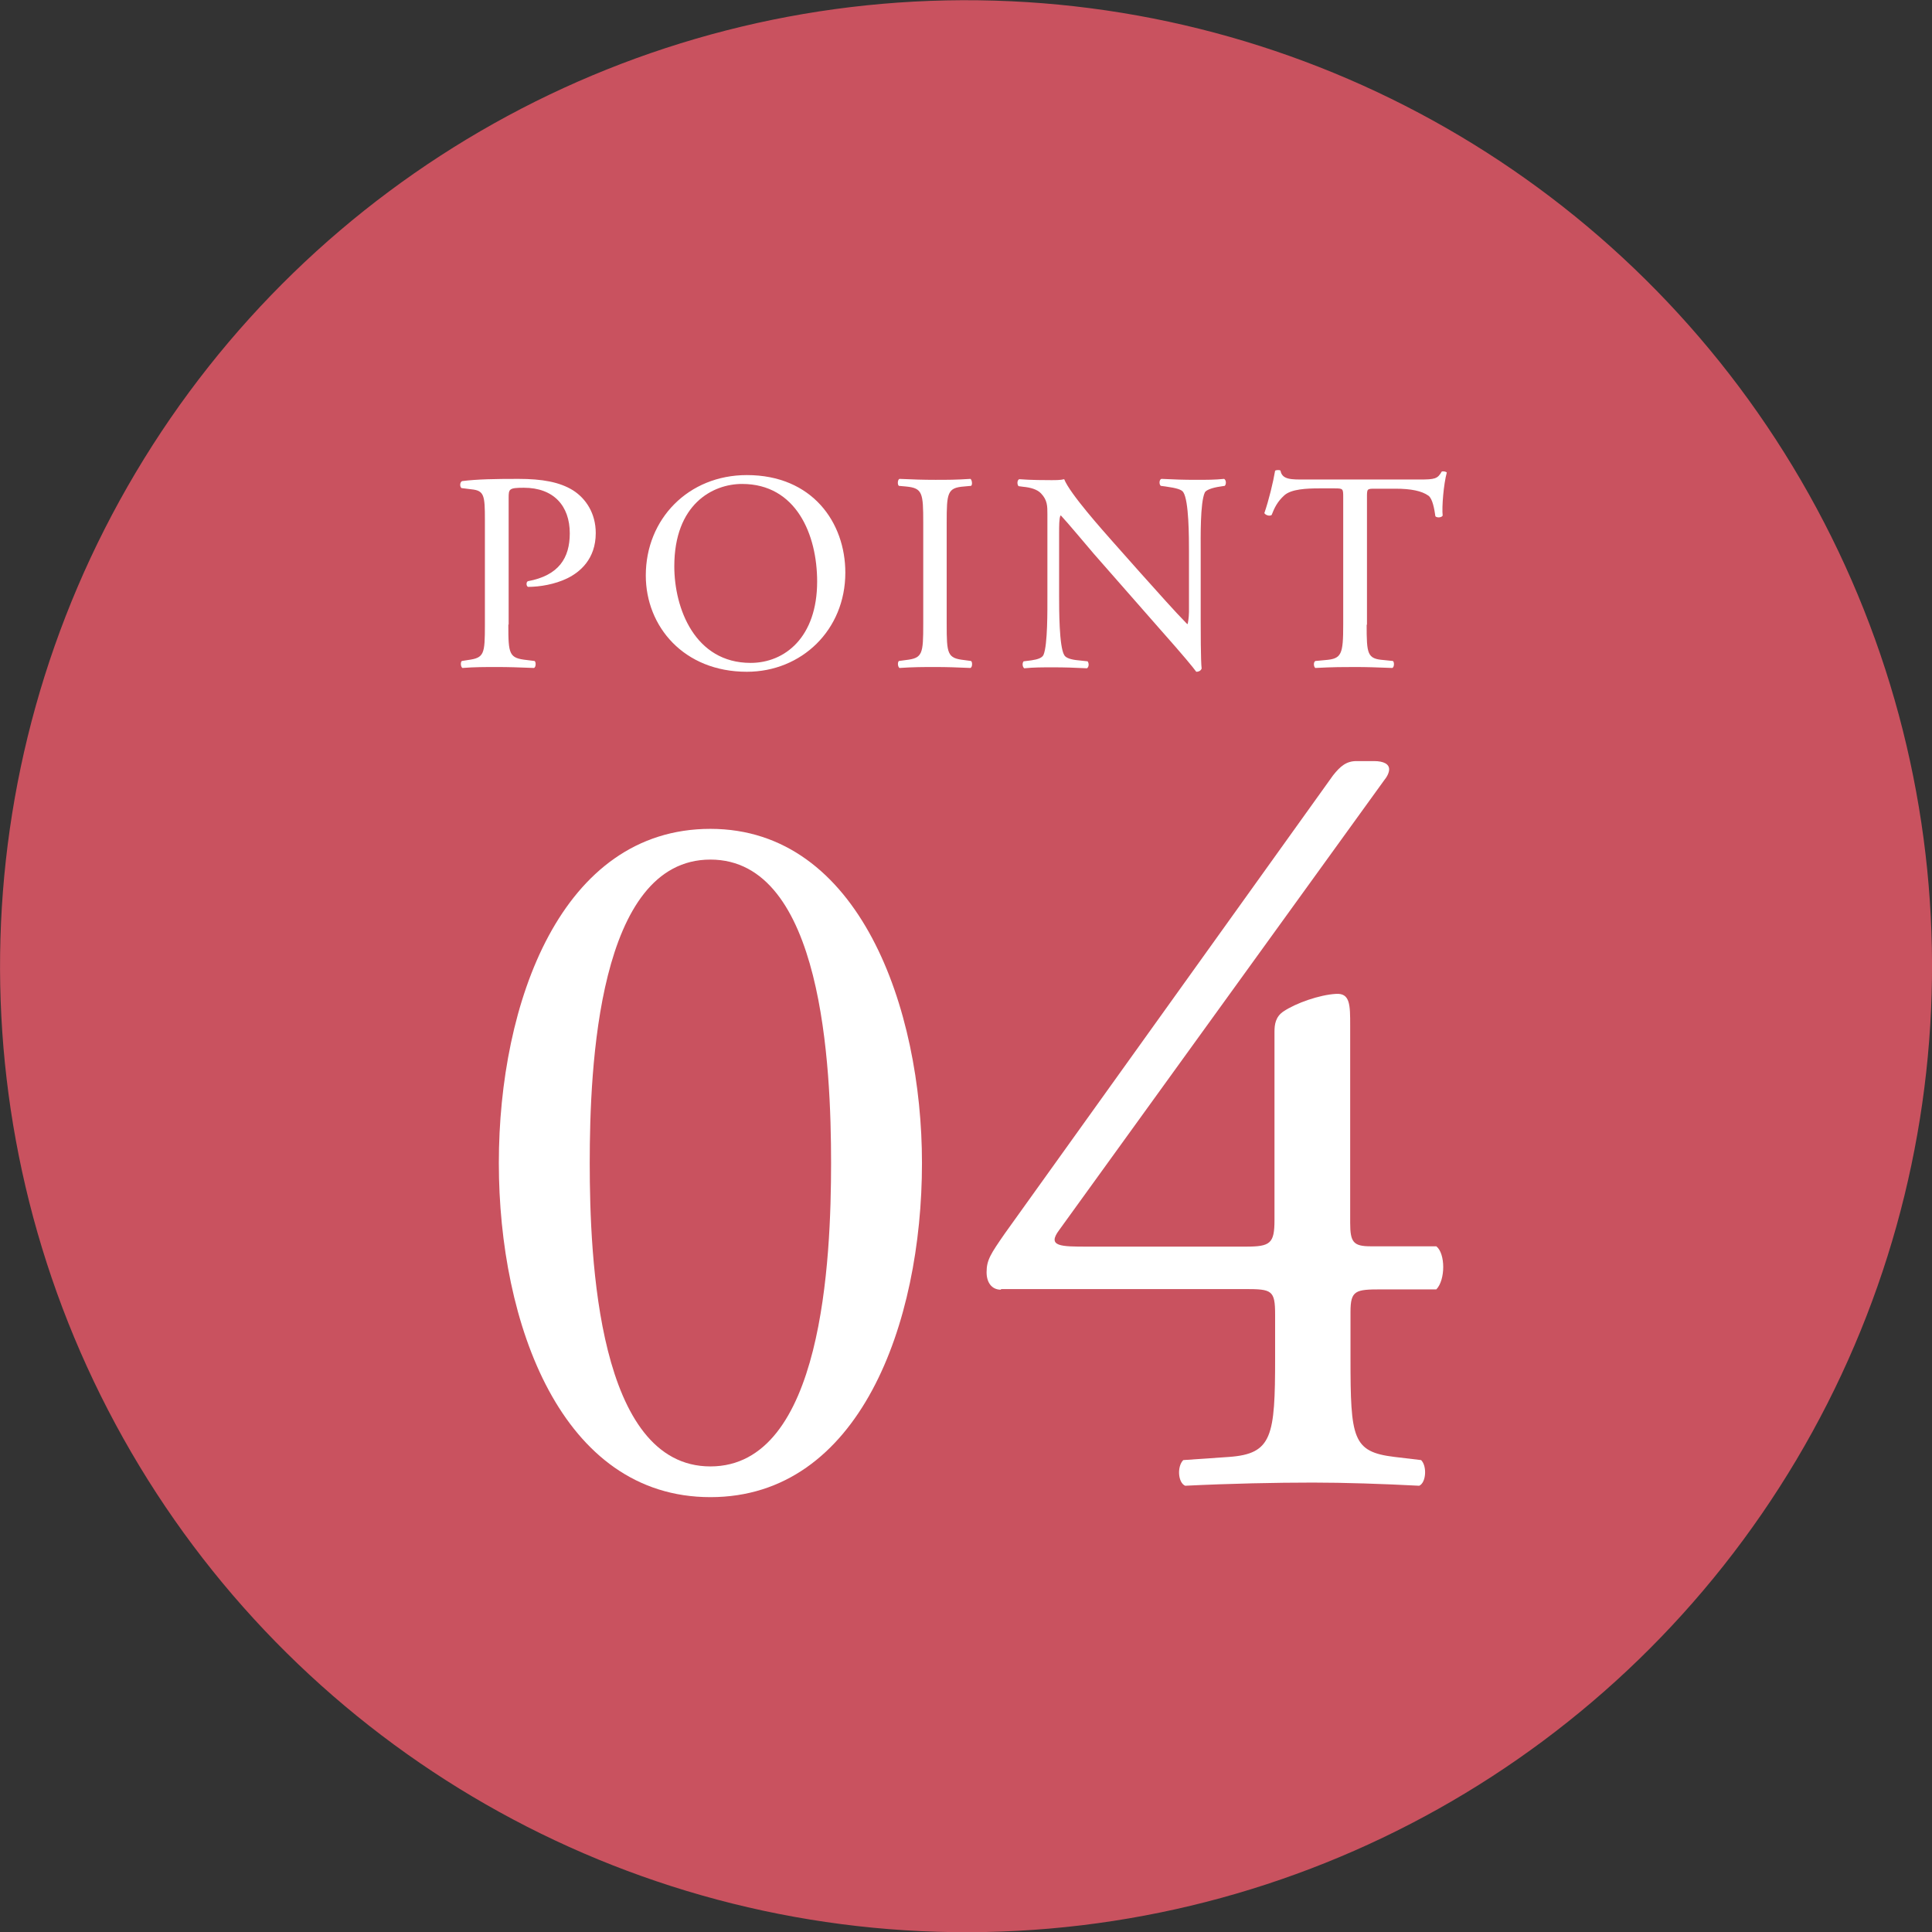 <?xml version="1.0" encoding="UTF-8"?><svg id="_イヤー_2" xmlns="http://www.w3.org/2000/svg" viewBox="0 0 61 61"><rect x="0" y="0" width="61" height="61" fill="#333333" stroke="none"/><defs><style>.cls-1{fill:#fff;}.cls-2{fill:#c9525f;}</style></defs><g id="contents"><g><circle class="cls-2" cx="30.5" cy="30.5" r="30.5" transform="translate(-.39 60.61) rotate(-89.26)"/><g><path class="cls-1" d="M29.11,36.72c0,5.07-1.97,10.55-6.68,10.55s-6.68-5.49-6.68-10.55,1.97-10.55,6.68-10.55,6.68,5.68,6.68,10.55Zm-10.49,0c0,3.03,.26,9.58,3.81,9.58s3.81-6.55,3.81-9.58-.26-9.58-3.81-9.58-3.81,6.55-3.81,9.58Z"/><path class="cls-1" d="M31.6,40.72c-.29,0-.45-.23-.45-.55,0-.39,.13-.58,.58-1.23l10.36-14.46c.23-.29,.42-.45,.74-.45h.55c.32,0,.48,.1,.48,.26,0,.1-.06,.23-.16,.35l-10.26,14.2c-.39,.52,.06,.52,.9,.52h5c.77,0,.9-.1,.9-.84v-5.94c0-.23,.03-.48,.29-.65,.39-.26,1.13-.52,1.65-.55,.45-.03,.45,.35,.45,1v6.23c0,.61,.1,.74,.65,.74h2.07c.29,.23,.29,1.06,0,1.36h-1.74c-.81,0-.97,.03-.97,.71v1.45c0,2.55,.06,2.97,1.39,3.13l.84,.1c.19,.19,.16,.71-.06,.81-1.16-.06-2.36-.1-3.36-.1-1.16,0-2.61,.03-4.03,.1-.23-.1-.26-.61-.06-.81l1.45-.1c1.36-.1,1.45-.65,1.45-3.13v-1.36c0-.77-.1-.81-.94-.81h-7.71Z"/></g><g><path class="cls-1" d="M16.05,19.72c0,.94,.02,1.06,.59,1.12l.24,.03c.05,.04,.04,.2-.02,.22-.51-.02-.81-.03-1.17-.03-.38,0-.7,0-1.09,.03-.05-.03-.07-.17-.02-.22l.19-.03c.52-.07,.54-.18,.54-1.12v-3.31c0-.76-.02-.92-.42-.96l-.32-.04c-.06-.05-.05-.19,.02-.22,.48-.06,1.03-.07,1.78-.07s1.3,.1,1.72,.36c.41,.26,.72,.73,.72,1.35,0,.83-.51,1.24-.9,1.43-.39,.19-.87,.27-1.24,.27-.06-.03-.06-.16,0-.18,.97-.18,1.32-.73,1.32-1.51,0-.87-.51-1.44-1.45-1.44-.47,0-.48,.04-.48,.32v4Z"/><path class="cls-1" d="M20.39,18.17c0-1.79,1.35-3.17,3.19-3.17,2.07,0,3.11,1.5,3.11,3.08,0,1.81-1.38,3.13-3.11,3.13-1.99,0-3.19-1.43-3.19-3.04Zm5.41,.19c0-1.48-.66-3.08-2.37-3.08-.93,0-2.14,.64-2.14,2.6,0,1.33,.65,3.05,2.41,3.05,1.08,0,2.1-.81,2.1-2.57Z"/><path class="cls-1" d="M29.15,16.51c0-.95-.02-1.1-.55-1.15l-.22-.02c-.05-.04-.04-.2,.02-.22,.45,.02,.75,.03,1.13,.03s.66,0,1.11-.03c.05,.03,.07,.19,.02,.22l-.22,.02c-.53,.04-.55,.2-.55,1.15v3.19c0,.95,.02,1.08,.55,1.14l.22,.03c.05,.04,.04,.2-.02,.22-.45-.02-.75-.03-1.11-.03-.38,0-.68,0-1.13,.03-.05-.03-.07-.17-.02-.22l.22-.03c.53-.06,.55-.19,.55-1.14v-3.19Z"/><path class="cls-1" d="M37.91,19.54c0,.27,0,1.34,.03,1.57-.02,.05-.07,.1-.17,.1-.11-.15-.37-.47-1.15-1.35l-2.08-2.37c-.24-.28-.85-1.01-1.04-1.21h-.02c-.04,.11-.04,.31-.04,.58v1.96c0,.42,0,1.59,.16,1.86,.05,.1,.23,.15,.46,.17l.28,.03c.05,.07,.04,.18-.02,.22-.4-.02-.72-.03-1.05-.03-.38,0-.62,0-.93,.03-.06-.04-.07-.17-.02-.22l.24-.03c.21-.03,.35-.08,.39-.18,.13-.32,.12-1.42,.12-1.85v-2.59c0-.25,0-.44-.2-.65-.12-.13-.34-.19-.56-.21l-.15-.02c-.05-.05-.05-.19,.02-.22,.38,.03,.85,.03,1.01,.03,.14,0,.3,0,.41-.03,.18,.46,1.24,1.64,1.53,1.97l.87,.98c.62,.69,1.06,1.19,1.48,1.62h.02s.04-.19,.04-.38v-1.92c0-.42,0-1.59-.18-1.86-.05-.08-.2-.13-.56-.18l-.15-.02c-.06-.05-.05-.2,.02-.22,.41,.02,.72,.03,1.06,.03,.39,0,.62,0,.92-.03,.07,.04,.07,.17,.02,.22l-.13,.02c-.29,.04-.47,.12-.5,.19-.15,.32-.13,1.44-.13,1.85v2.14Z"/><path class="cls-1" d="M43.15,19.72c0,.94,.02,1.08,.54,1.12l.29,.03c.05,.04,.04,.2-.02,.22-.51-.02-.82-.03-1.18-.03s-.67,0-1.25,.03c-.05-.03-.07-.18,0-.22l.32-.03c.51-.04,.56-.18,.56-1.12v-4.01c0-.28,0-.29-.27-.29h-.49c-.39,0-.88,.02-1.1,.22-.22,.2-.31,.39-.4,.62-.07,.05-.2,0-.23-.06,.14-.4,.28-.98,.34-1.34,.03-.02,.14-.03,.17,0,.05,.29,.35,.28,.76,.28h3.63c.48,0,.57-.02,.7-.25,.04-.02,.14,0,.16,.03-.1,.37-.16,1.09-.13,1.36-.04,.07-.19,.07-.23,.02-.03-.22-.09-.56-.22-.65-.21-.15-.55-.22-1.04-.22h-.64c-.27,0-.26,0-.26,.31v3.99Z"/></g></g></g></svg>